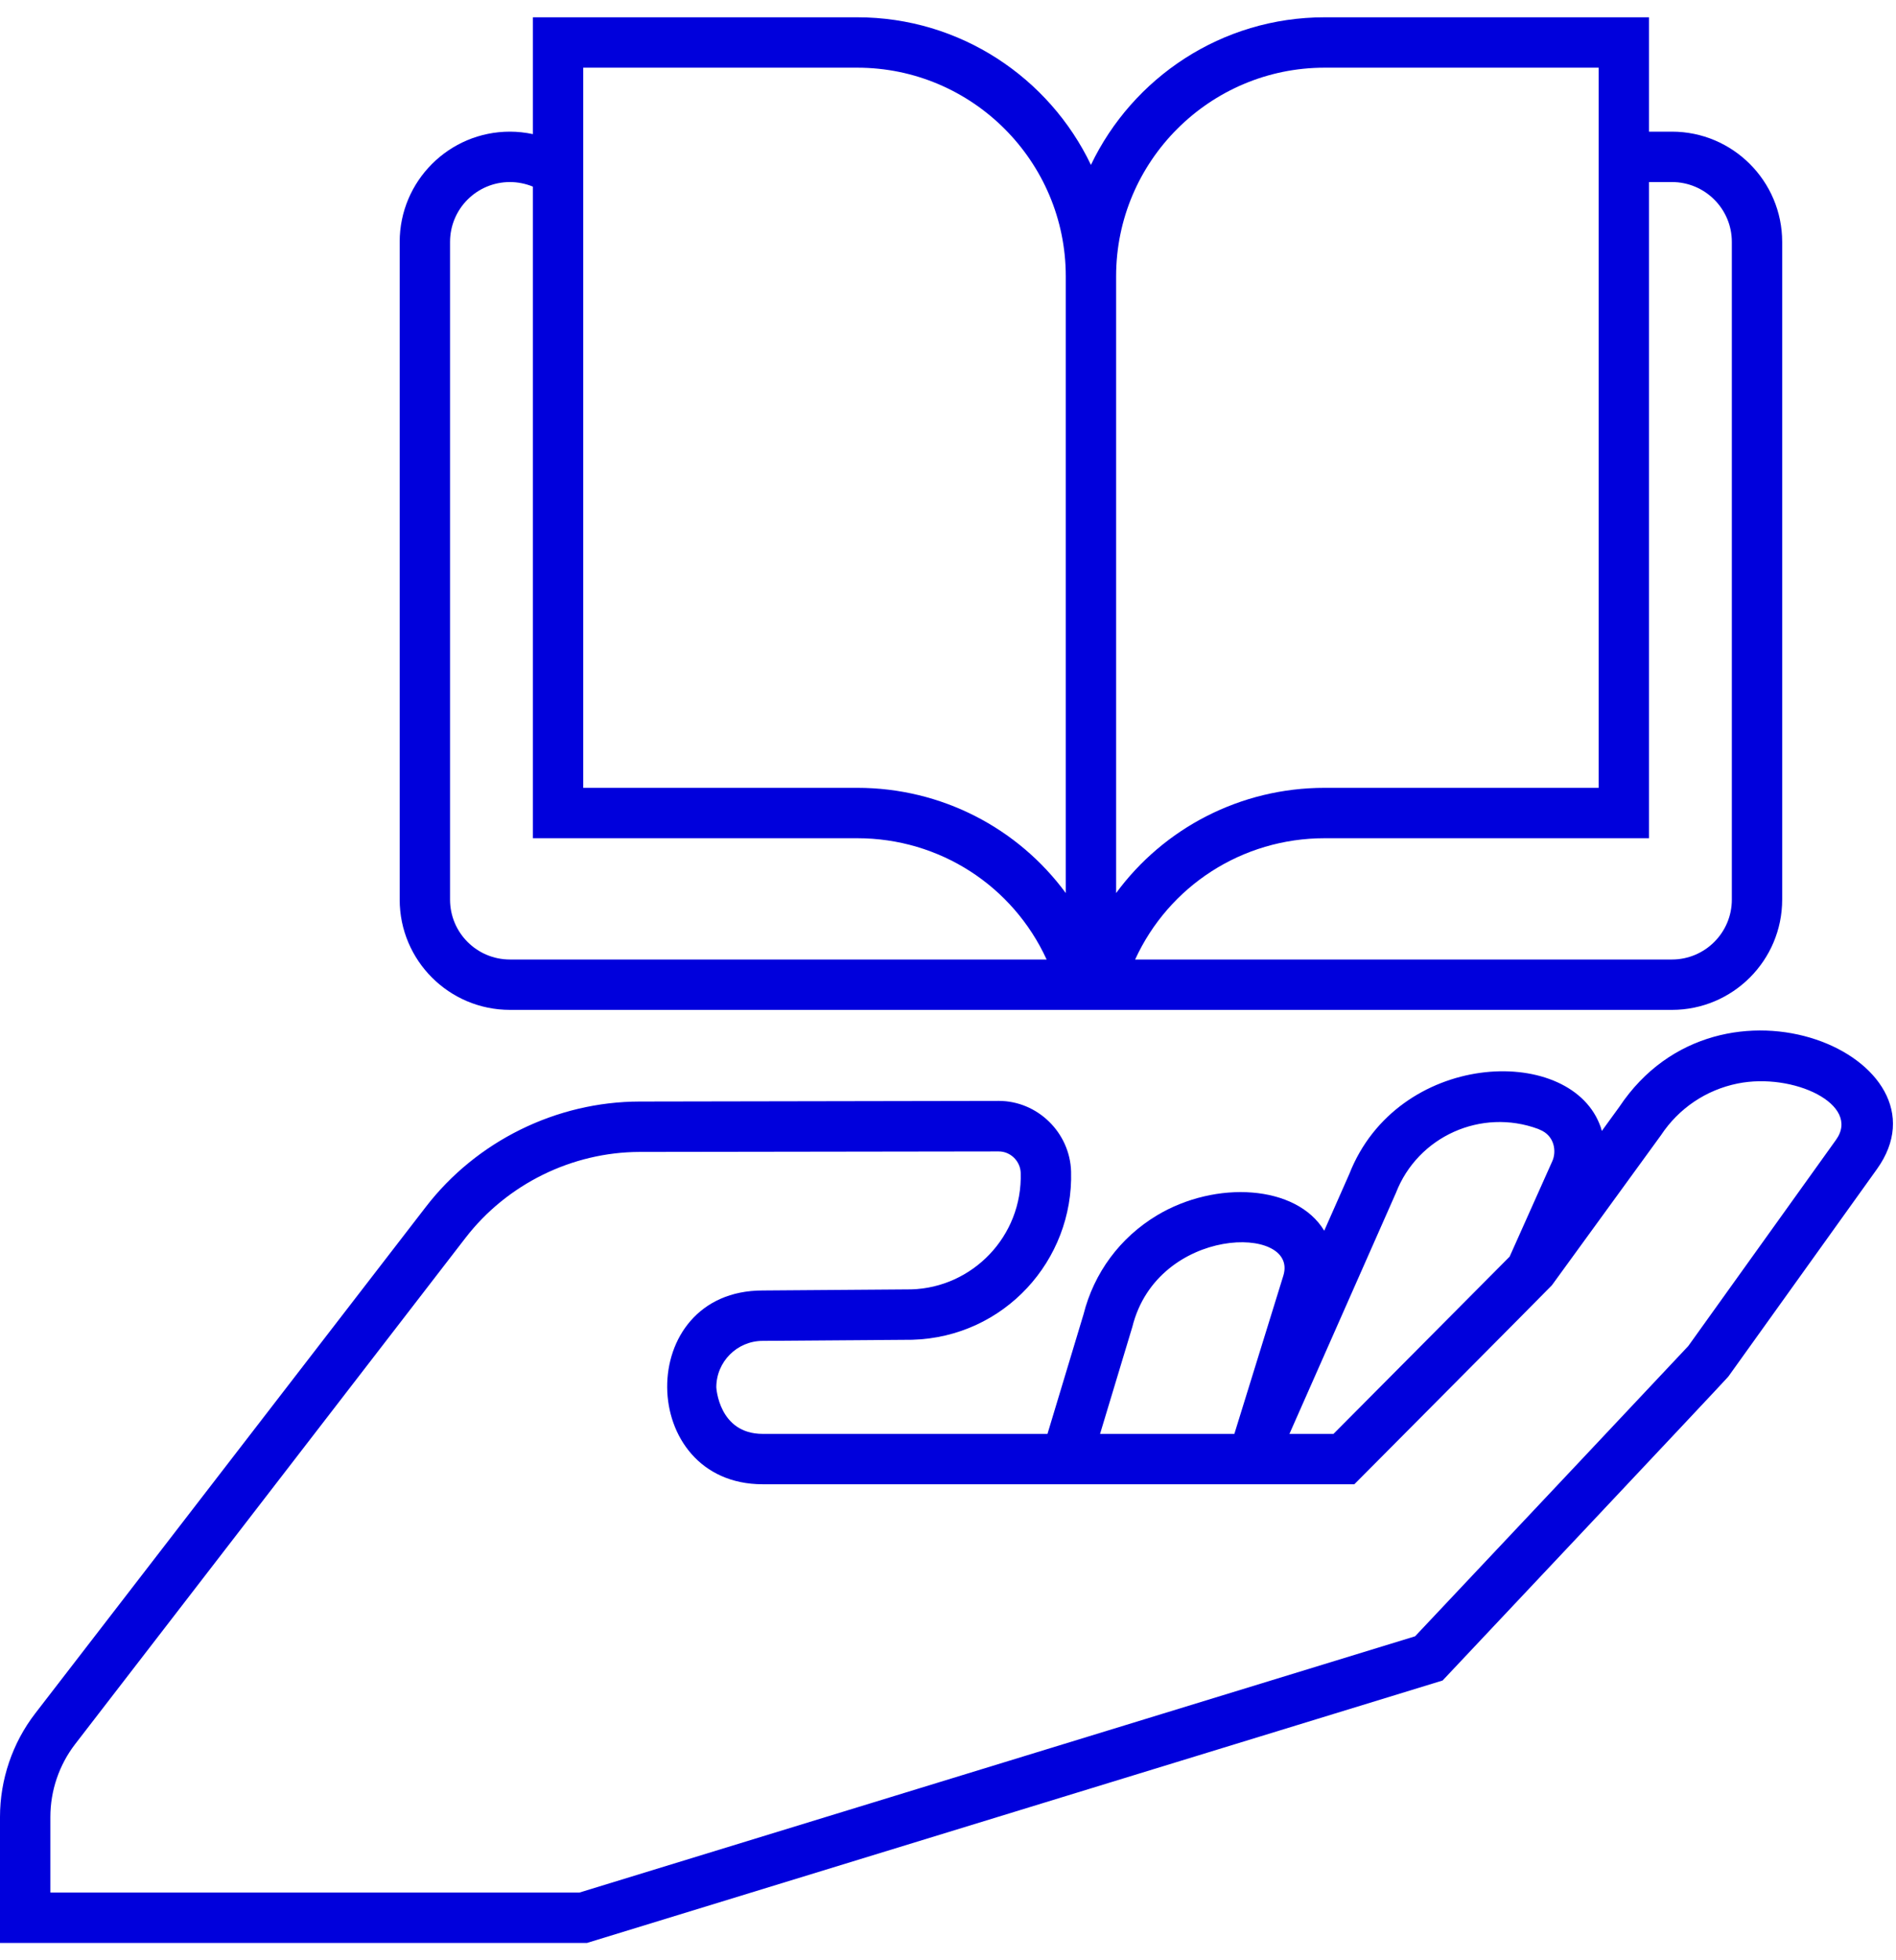 <?xml version="1.0" encoding="UTF-8"?>
<svg xmlns="http://www.w3.org/2000/svg" xmlns:xlink="http://www.w3.org/1999/xlink" width="60px" height="62px" viewBox="0 0 60 62" version="1.1">
  <defs>
    <clipPath id="clip1">
      <path d="M 12 0.547 L 57 0.547 L 57 32 L 12 32 Z M 12 0.547 "></path>
    </clipPath>
    <clipPath id="clip2">
      <path d="M 0 32 L 59.906 32 L 59.906 61.453 L 0 61.453 Z M 0 32 "></path>
    </clipPath>
  </defs>
  <g id="surface1">
    <g clip-path="url(#clip1)" clip-rule="nonzero">
      <path style=" stroke:none;fill-rule:nonzero;fill:rgb(0%,0%,86.275%);fill-opacity:1;" d="M 16.137 31.941 L 52.91 31.941 C 54.832 31.941 56.398 30.379 56.398 28.453 L 56.398 7.652 C 56.398 5.727 54.832 4.164 52.91 4.164 L 52.184 4.164 L 52.184 0.547 L 41.918 0.547 C 38.66 0.547 35.844 2.457 34.523 5.215 C 33.203 2.457 30.383 0.547 27.129 0.547 L 16.863 0.547 L 16.863 4.242 C 16.625 4.191 16.379 4.164 16.137 4.164 C 14.211 4.164 12.648 5.727 12.648 7.652 L 12.648 28.453 C 12.648 30.379 14.211 31.941 16.137 31.941 Z M 14.242 7.652 C 14.242 6.605 15.09 5.758 16.137 5.758 C 16.387 5.758 16.633 5.809 16.863 5.902 L 16.863 26.512 L 27.129 26.512 C 29.738 26.512 32.055 28.023 33.121 30.348 L 16.137 30.348 C 15.09 30.348 14.242 29.5 14.242 28.453 Z M 18.457 2.141 L 27.129 2.141 C 30.766 2.141 33.727 5.102 33.727 8.738 L 33.727 28.246 C 32.215 26.191 29.793 24.918 27.129 24.918 L 18.457 24.918 Z M 41.918 2.141 L 50.59 2.141 L 50.59 24.918 L 41.918 24.918 C 39.254 24.918 36.832 26.191 35.32 28.246 L 35.32 8.738 C 35.32 5.102 38.281 2.141 41.918 2.141 Z M 54.805 7.652 L 54.805 28.453 C 54.805 29.5 53.953 30.348 52.91 30.348 L 35.922 30.348 C 36.988 28.023 39.309 26.512 41.918 26.512 L 52.184 26.512 L 52.184 5.758 L 52.91 5.758 C 53.953 5.758 54.805 6.605 54.805 7.652 Z M 54.805 7.652 "></path>
    </g>
    <g clip-path="url(#clip2)" clip-rule="nonzero">
      <path style=" stroke:none;fill-rule:nonzero;fill:rgb(0%,0%,86.275%);fill-opacity:1;" d="M 51.242 35.012 L 50.691 35.77 C 50.672 35.691 50.645 35.613 50.613 35.539 C 49.586 33.012 44.223 33.25 42.699 37.133 L 41.906 38.926 C 41.031 37.473 38.473 37.32 36.605 38.445 C 35.445 39.145 34.621 40.254 34.289 41.57 L 33.148 45.352 L 24.137 45.352 C 22.742 45.352 22.668 43.879 22.668 43.879 C 22.668 43.066 23.328 42.41 24.137 42.41 L 28.867 42.375 C 31.785 42.293 33.973 39.859 33.895 37.055 C 33.859 35.82 32.832 34.82 31.605 34.82 L 31.598 34.82 L 20.242 34.84 C 17.609 34.844 15.078 36.09 13.473 38.176 L 1.113 54.195 C 0.395 55.125 0 56.289 0 57.465 L 0 61.453 L 18.574 61.453 L 45.652 53.152 C 45.652 53.152 54.598 43.66 54.691 43.543 L 59.395 36.98 C 61.91 33.477 54.449 30.199 51.242 35.012 Z M 1.594 59.859 L 1.594 57.465 C 1.594 56.637 1.871 55.824 2.375 55.168 L 14.734 39.148 C 16.043 37.453 18.102 36.438 20.246 36.434 L 31.602 36.418 L 31.605 36.418 C 31.977 36.418 32.289 36.723 32.301 37.098 C 32.359 39.109 30.766 40.727 28.84 40.781 L 24.137 40.816 C 20.059 40.816 20.152 46.945 24.137 46.945 L 42.859 46.945 C 42.859 46.945 48.988 40.785 49.098 40.664 C 49.109 40.648 49.117 40.645 49.121 40.637 L 52.562 35.906 C 53.125 35.055 53.988 34.473 54.988 34.27 C 56.75 33.914 58.902 34.934 58.102 36.051 L 53.426 42.574 C 52.984 43.047 47.707 48.652 44.781 51.754 L 18.336 59.859 Z M 35.832 41.973 C 36.629 38.754 41.105 38.727 40.613 40.344 L 39.062 45.352 L 34.812 45.352 L 35.82 42.012 Z M 44.176 37.727 C 44.871 35.938 46.879 35.043 48.676 35.707 L 48.719 35.727 C 49.207 35.918 49.258 36.43 49.125 36.723 L 47.773 39.746 C 47.113 40.41 44.266 43.273 42.199 45.352 L 40.805 45.352 Z M 44.176 37.727 "></path>
    </g>
  </g>
</svg>
